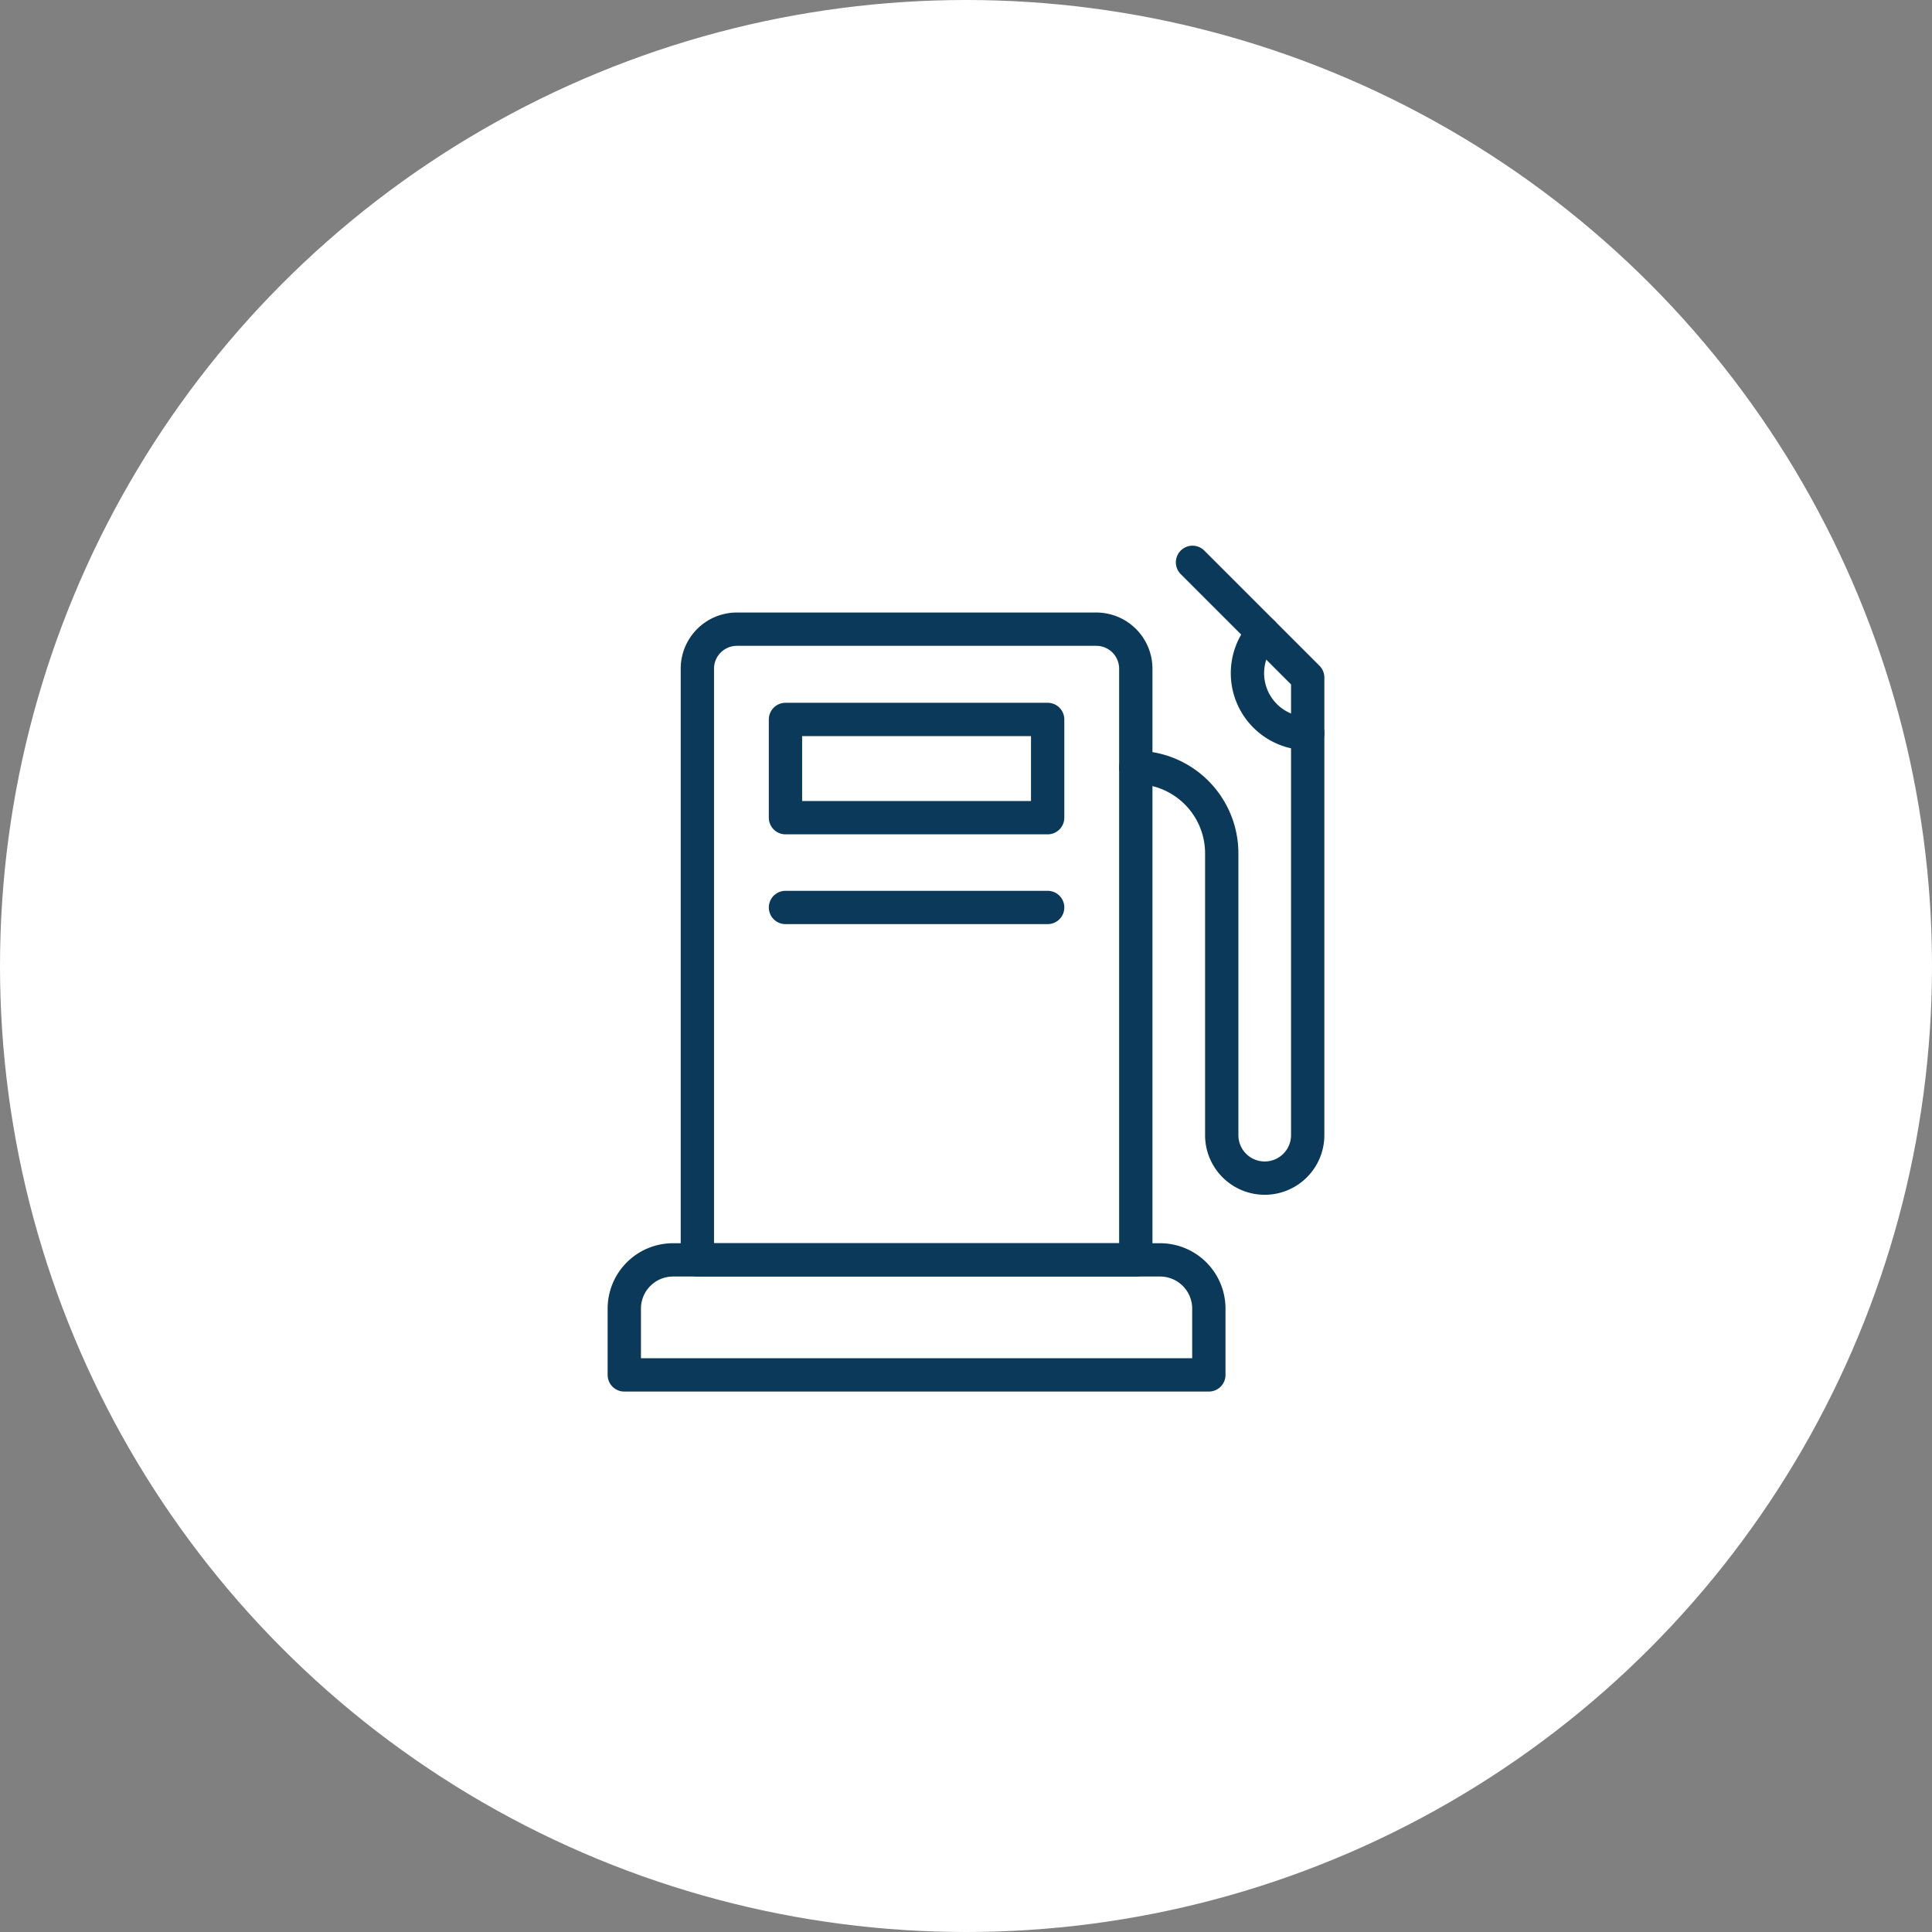<svg id="Tanken" xmlns="http://www.w3.org/2000/svg" width="232" height="232" viewBox="0 0 232 232">
  <rect x="0" y="0" width="232" height="232" fill="#808080" stroke="none"/>
  <circle id="Ellipse_32" data-name="Ellipse 32" cx="116" cy="116" r="116" fill="#fff"/>
  <g id="Gruppe_62" data-name="Gruppe 62" transform="translate(-790.664 -158.998)">
    <path id="Pfad_109" data-name="Pfad 109" d="M908,242.587a7.238,7.238,0,0,1-5.372-12.089" transform="translate(39.7 4.489)" fill="none" stroke="#0a3959" stroke-linecap="round" stroke-linejoin="round" stroke-width="4"/>
    <path id="Rechteck_19" data-name="Rechteck 19" d="M4.749,0H47.9a4.749,4.749,0,0,1,4.749,4.749V75.738a0,0,0,0,1,0,0H0a0,0,0,0,1,0,0V4.749A4.749,4.749,0,0,1,4.749,0Z" transform="translate(874.405 234.551)" fill="none" stroke="#0a3959" stroke-linecap="round" stroke-linejoin="round" stroke-width="4"/>
    <path id="Rechteck_20" data-name="Rechteck 20" d="M5.853,0H64.341a5.853,5.853,0,0,1,5.853,5.853v7.959a0,0,0,0,1,0,0H0a0,0,0,0,1,0,0V5.853A5.853,5.853,0,0,1,5.853,0Z" transform="translate(865.631 310.288)" fill="none" stroke="#0a3959" stroke-linecap="round" stroke-linejoin="round" stroke-width="4"/>
    <rect id="Rechteck_21" data-name="Rechteck 21" width="31.484" height="11.798" transform="translate(884.986 245.39)" fill="none" stroke="#0a3959" stroke-linecap="round" stroke-linejoin="round" stroke-width="4"/>
    <line id="Linie_18" data-name="Linie 18" x2="31.484" transform="translate(884.986 267.97)" fill="none" stroke="#0a3959" stroke-linecap="round" stroke-linejoin="round" stroke-width="4"/>
    <path id="Pfad_110" data-name="Pfad 110" d="M894.464,251.151h0a10.322,10.322,0,0,1,10.323,10.323v33.836a5.162,5.162,0,0,0,5.161,5.161h0a5.162,5.162,0,0,0,5.161-5.161V240.357l-13.831-13.831" transform="translate(32.587 0)" fill="none" stroke="#0a3959" stroke-linecap="round" stroke-linejoin="round" stroke-width="4"/>
  </g>
</svg>
